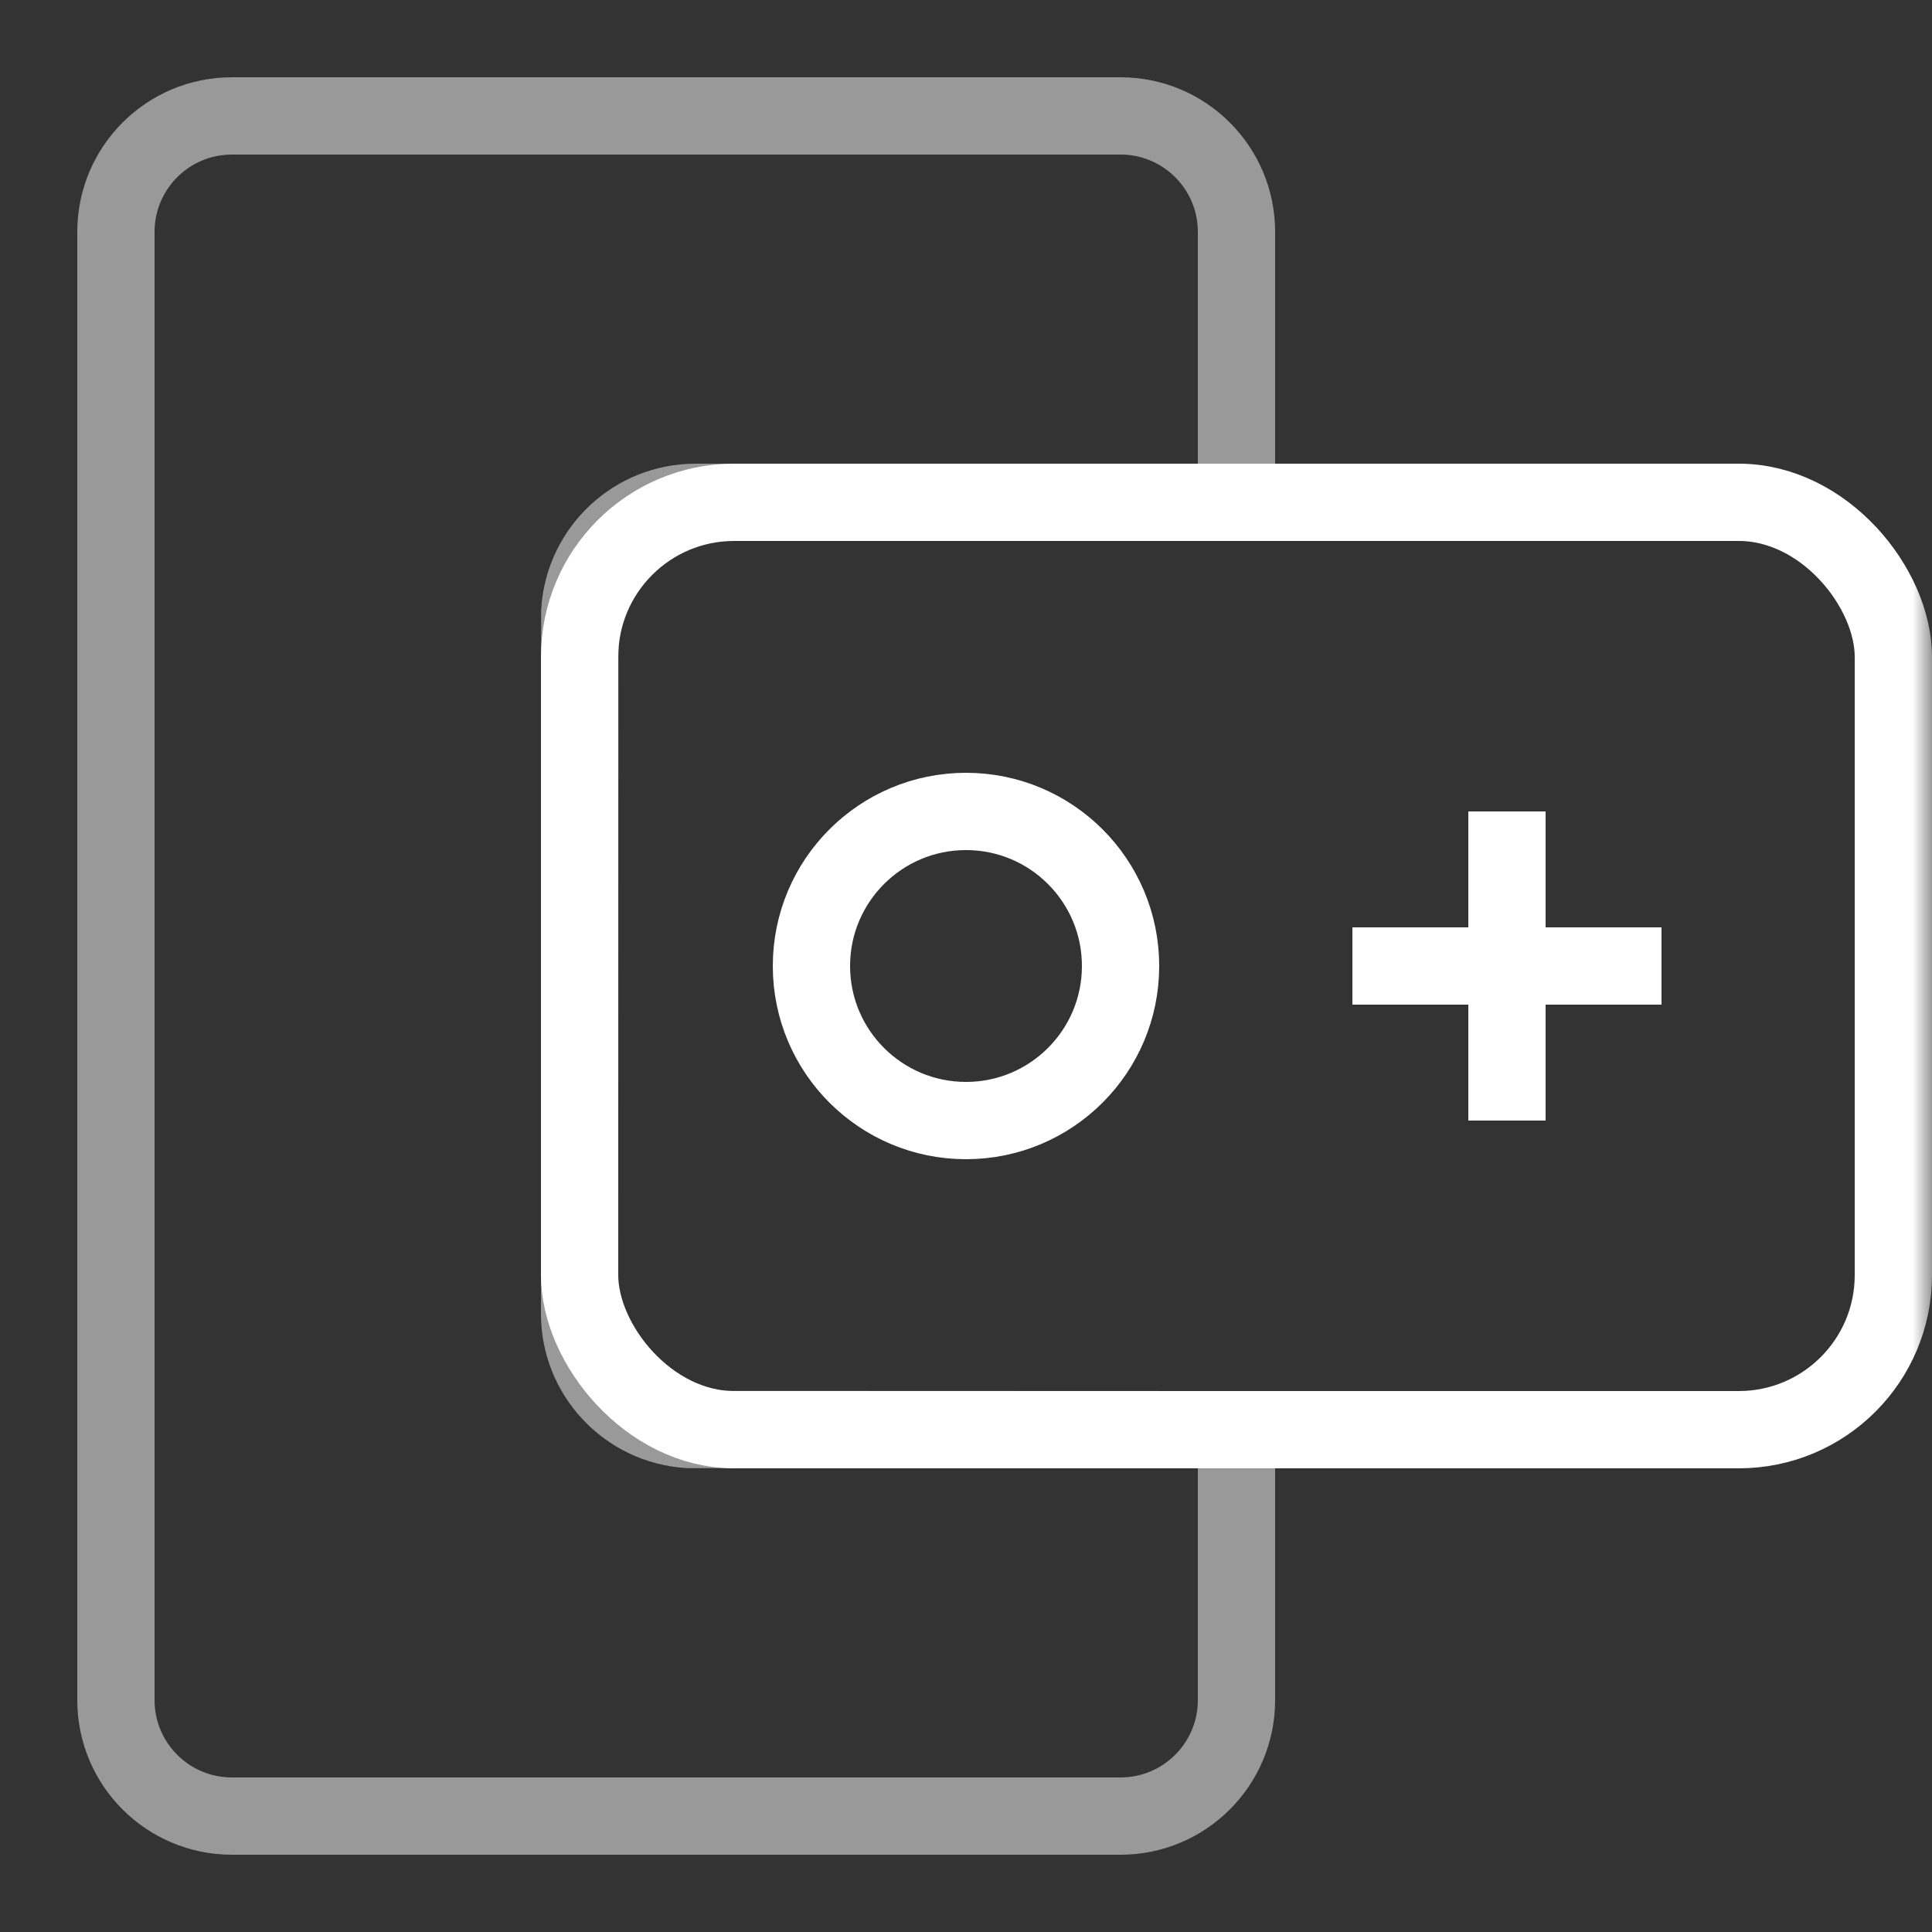 <?xml version="1.0" encoding="UTF-8"?>
<svg width="50px" height="50px" viewBox="0 0 50 50" version="1.1" xmlns="http://www.w3.org/2000/svg" xmlns:xlink="http://www.w3.org/1999/xlink">
    <rect x="0" y="0" width="50" height="50" fill="#333333" stroke="none"/>
    <title>icon-Mobile Game</title>
    <defs>
        <rect id="path-1" x="0" y="0" width="50" height="50"></rect>
    </defs>
    <g id="素材" stroke="none" stroke-width="1" fill="none" fill-rule="evenodd">
        <g id="解决方案icon" transform="translate(-109, -89)">
            <g id="icon-Mobile-Game" transform="translate(109, 89)">
                <mask id="mask-2" fill="white">
                    <use xlink:href="#path-1"></use>
                </mask>
                <g id="蒙版"></g>
                <g id="编组-60" mask="url(#mask-2)">
                    <g transform="translate(2, 2)">
                        <g id="编组-58" stroke="none" stroke-width="1" fill-rule="evenodd" transform="translate(12, 10)">
                            <rect id="矩形备份-30" stroke="#FFFFFF" stroke-width="2" x="1" y="1" width="34" height="24" rx="4"></rect>
                            <circle id="椭圆形" stroke="#FFFFFF" stroke-width="2" cx="11" cy="13" r="4"></circle>
                            <g id="编组-59" transform="translate(21, 9)" stroke="#FFFFFF" stroke-width="2">
                                <line x1="0" y1="4" x2="8" y2="4" id="路径-6"></line>
                                <line x1="4" y1="0" x2="4" y2="8" id="路径-7"></line>
                            </g>
                        </g>
                        <path d="M27,1 C27.828,1 28.578,1.336 29.121,1.879 C29.664,2.422 30,3.172 30,4 L30,4 L30,11 L16,11 C15.212,11 14.495,11.304 13.96,11.801 C13.411,12.31 13.054,13.022 13.005,13.817 L13.005,13.817 L13,32 C13,32.788 13.304,33.505 13.801,34.04 C14.31,34.589 15.022,34.946 15.817,34.995 L15.817,34.995 L30,35 L30,42 C30,42.828 29.664,43.578 29.121,44.121 C28.578,44.664 27.828,45 27,45 L27,45 L4,45 C3.172,45 2.422,44.664 1.879,44.121 C1.336,43.578 1,42.828 1,42 L1,42 L1,4 C1,3.172 1.336,2.422 1.879,1.879 C2.422,1.336 3.172,1 4,1 L4,1 Z" id="形状结合" stroke="#FFFFFF" stroke-width="2" opacity="0.5"></path>
                    </g>
                </g>
            </g>
        </g>
    </g>
</svg>